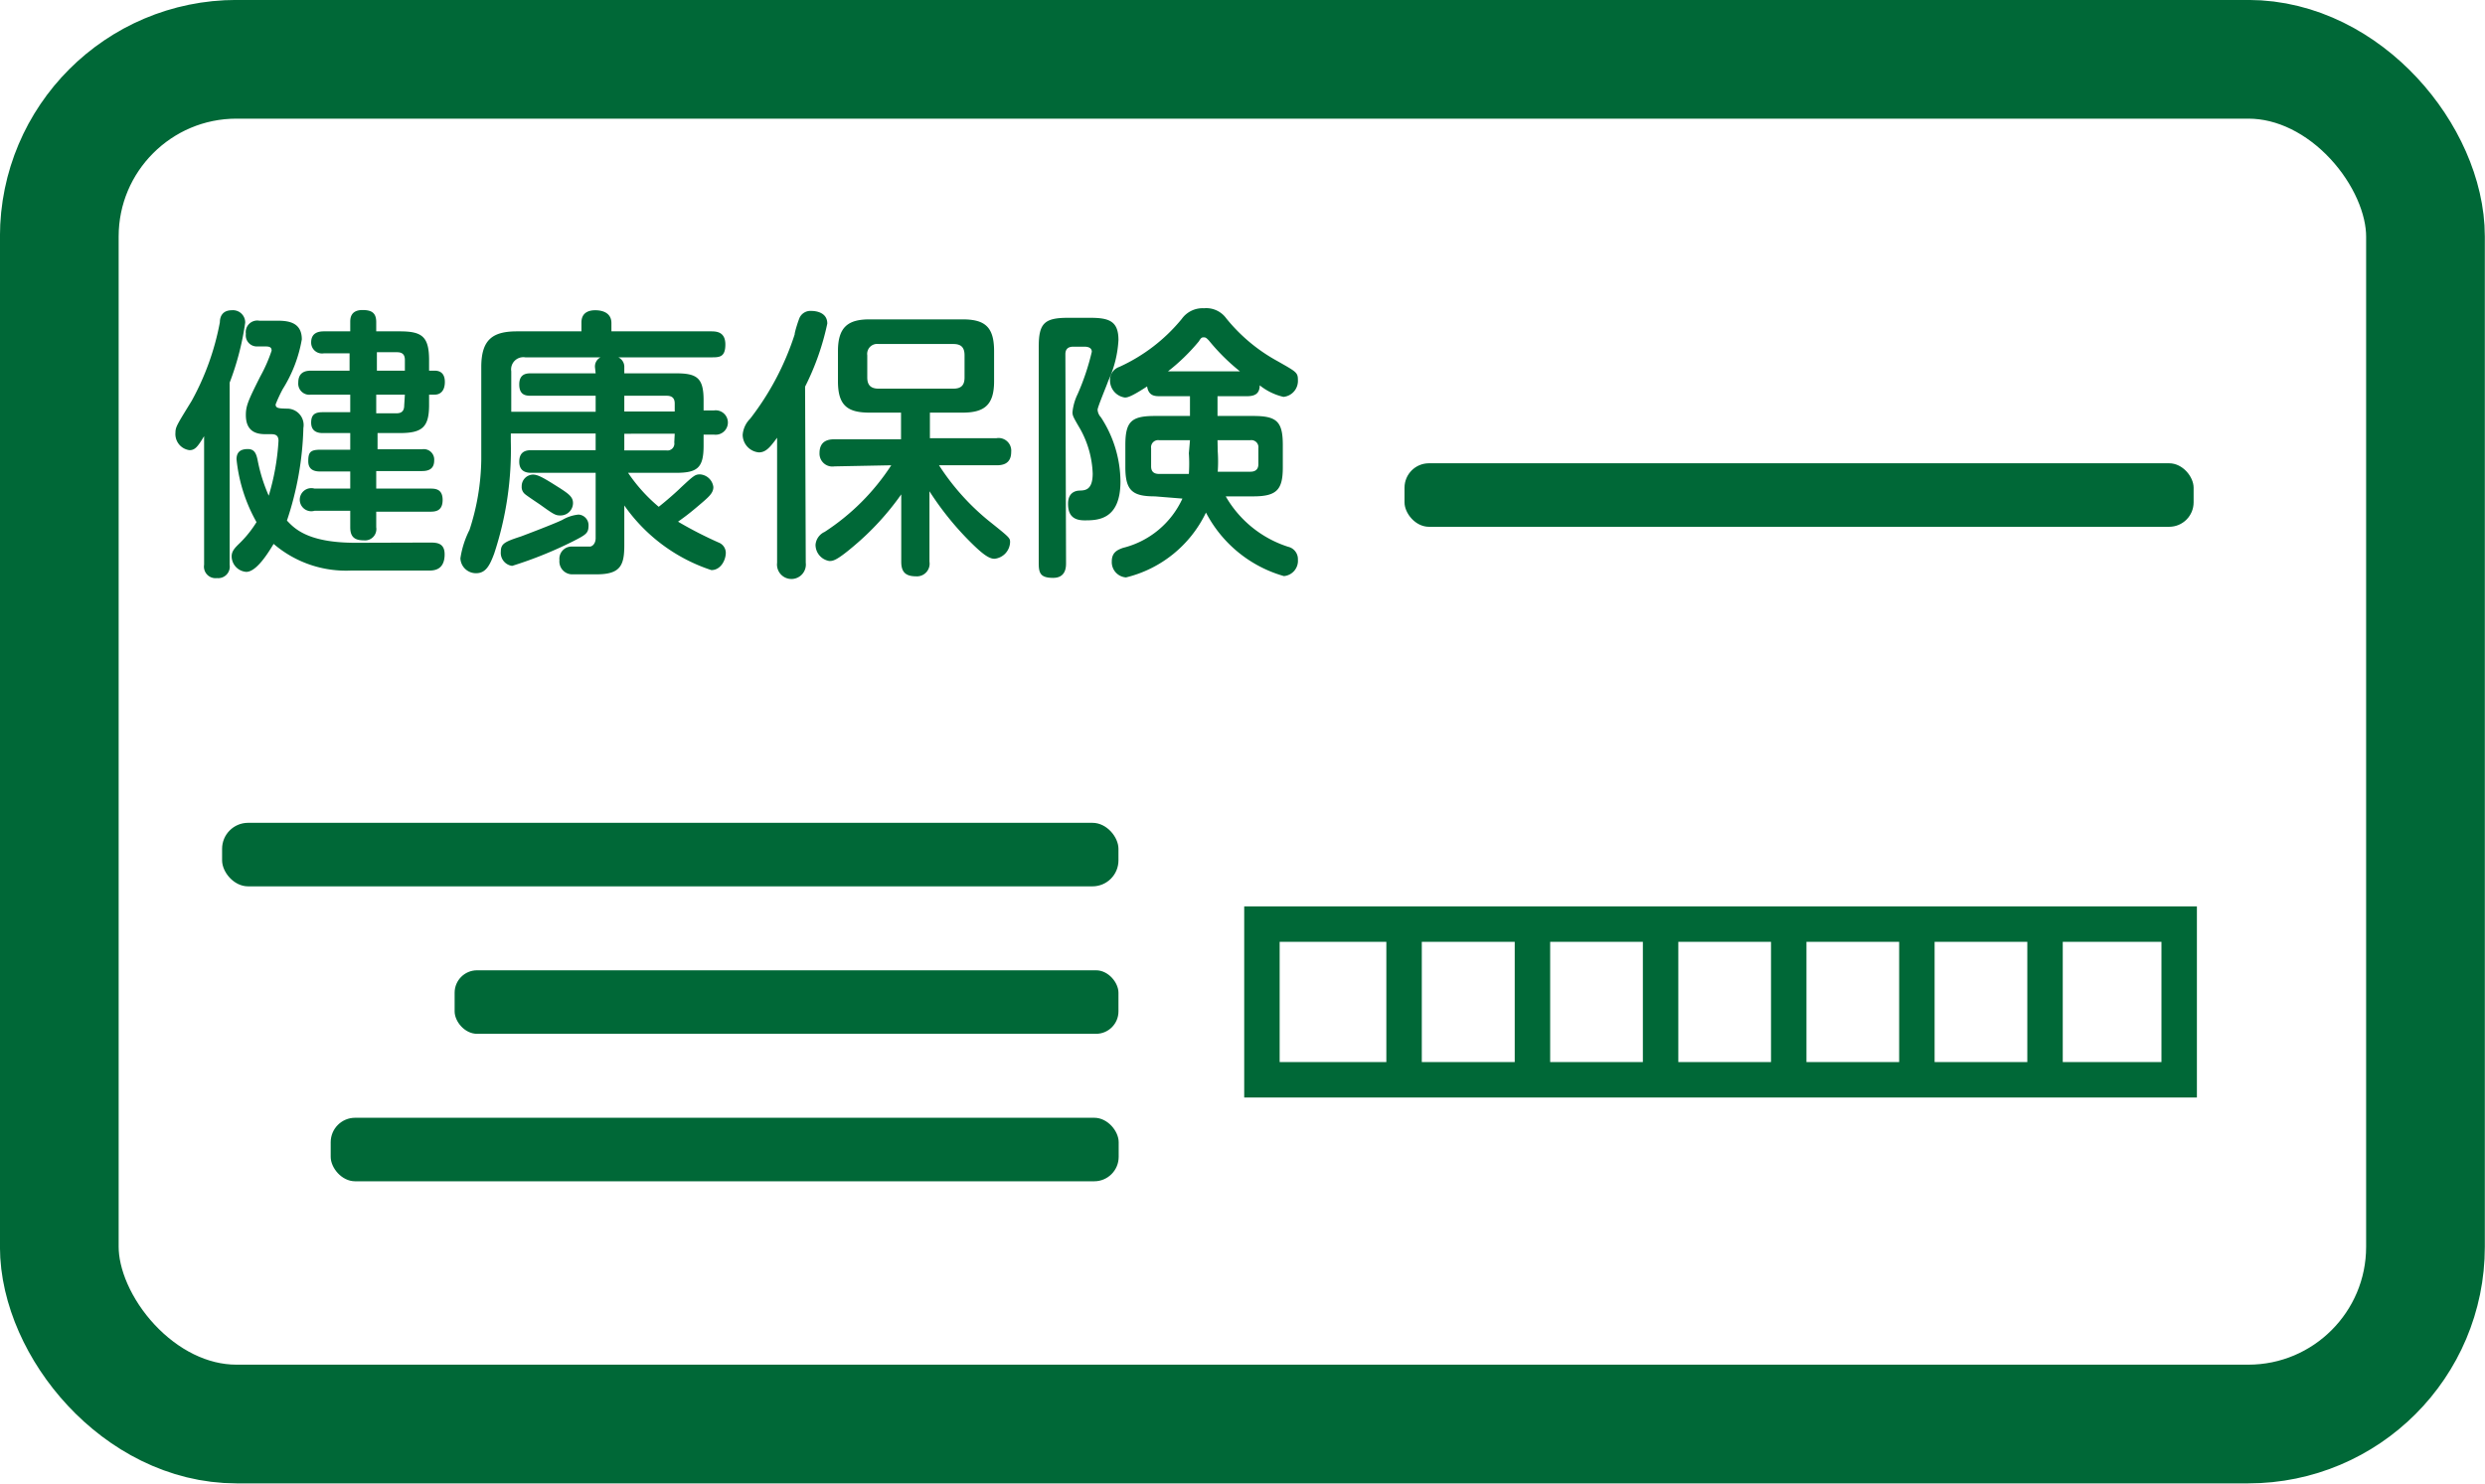 <svg xmlns="http://www.w3.org/2000/svg" width="111.89" height="66.8" viewBox="0 0 111.89 66.8"><g id="&#x30EC;&#x30A4;&#x30E4;&#x30FC;_2" data-name="&#x30EC;&#x30A4;&#x30E4;&#x30FC; 2"><g id="&#x30EC;&#x30A4;&#x30E4;&#x30FC;_2-2" data-name="&#x30EC;&#x30A4;&#x30E4;&#x30FC; 2"><rect x="2.67" y="2.67" width="106.54" height="61.45" rx="7.98" style="fill:none;stroke:#006837;stroke-miterlimit:10;stroke-width:5.345px"></rect><path d="M10.34,25.43a.52.52,0,0,1-.57.6.52.52,0,0,1-.58-.6V19.64c-.29.48-.41.63-.66.63a.73.73,0,0,1-.63-.79c0-.26.08-.37.73-1.43A11.79,11.79,0,0,0,9.9,14.51c0-.26.12-.54.54-.54a.55.55,0,0,1,.6.56,12.43,12.43,0,0,1-.7,2.7Zm9-1c.3,0,.68,0,.68.53,0,.73-.51.73-.71.73h-3.5a5,5,0,0,1-3.49-1.2c-.24.4-.77,1.26-1.23,1.26a.71.71,0,0,1-.66-.69c0-.24.13-.38.38-.62a5,5,0,0,0,.74-.93,7.22,7.22,0,0,1-.9-2.83c0-.35.21-.46.51-.46s.38.21.44.5a7.43,7.43,0,0,0,.5,1.6,10.64,10.64,0,0,0,.44-2.47c0-.3-.21-.3-.36-.3H12c-.29,0-.93,0-.93-.86,0-.41.1-.65.65-1.74a6.87,6.87,0,0,0,.51-1.16c0-.13-.06-.19-.26-.19h-.39a.5.5,0,0,1-.51-.57.52.52,0,0,1,.6-.59h.74c.45,0,1.18,0,1.18.84a6.19,6.19,0,0,1-.86,2.24,6.56,6.56,0,0,0-.32.69c0,.18.16.18.51.19a.74.74,0,0,1,.74.87,14.17,14.17,0,0,1-.74,4.17c.34.36.94,1,3.09,1ZM18,14.92c1,0,1.32.23,1.32,1.3v.47h.25c.29,0,.46.16.46.51s-.16.57-.46.57h-.25v.46c0,1-.3,1.27-1.32,1.27h-1v.73H19a.47.47,0,0,1,.55.5c0,.38-.24.48-.55.48H16.94V22h2.42c.22,0,.57,0,.57.51s-.33.53-.57.53H16.94v.7a.51.51,0,0,1-.56.59c-.43,0-.61-.17-.61-.59V23H14.16a.52.52,0,1,1,0-1h1.61v-.77H14.42c-.26,0-.54-.07-.54-.46s.08-.52.54-.52h1.35V19.5H14.53c-.27,0-.52-.1-.52-.47s.18-.47.52-.47h1.24v-.79H14a.5.5,0,0,1-.57-.54c0-.42.25-.54.57-.54h1.74v-.78H14.58a.49.49,0,0,1-.57-.49c0-.41.29-.5.57-.5h1.19V14.5c0-.14,0-.54.55-.54.38,0,.62.1.62.54v.42Zm.23,1.77v-.48c0-.22-.09-.35-.35-.35h-.91v.83Zm0,1.08H16.94v.84h.91c.22,0,.35-.09.35-.36Z" style="fill:#006837"></path><path d="M28.11,24.55c0,.9-.17,1.31-1.24,1.31H25.81a.58.58,0,0,1-.62-.64.55.55,0,0,1,.55-.61c.13,0,.72,0,.82,0s.26-.12.26-.38V21.29H23.94c-.15,0-.56,0-.56-.5s.36-.52.56-.52h2.88v-.75H23v.35a14.89,14.89,0,0,1-.75,5.06c-.19.51-.37.88-.81.88a.7.7,0,0,1-.71-.67,4.2,4.2,0,0,1,.41-1.28,10.57,10.57,0,0,0,.53-3.17c0-.31,0-.74,0-.88V16.53c0-1.24.51-1.61,1.61-1.61h2.9v-.4c0-.41.28-.55.62-.55s.73.12.73.58v.37H32c.23,0,.66,0,.66.59s-.28.58-.66.58H27.84a.47.47,0,0,1,.27.45v.27h2.32c.95,0,1.25.2,1.25,1.21v.46h.47a.55.55,0,1,1,0,1.09h-.47v.5c0,1-.28,1.22-1.25,1.22H28.28a7.4,7.4,0,0,0,1.38,1.53c.32-.25.8-.67,1-.87.57-.53.64-.59.86-.59a.65.65,0,0,1,.6.57c0,.28-.21.45-.68.85s-.69.55-.91.71a18,18,0,0,0,1.83.94.5.5,0,0,1,.32.46c0,.32-.22.78-.65.78a7.72,7.72,0,0,1-3.92-2.91Zm-2.32-.17a18.25,18.25,0,0,1-2.73,1.1.59.59,0,0,1-.51-.64c0-.37.19-.45.92-.69.24-.09,1.48-.56,1.85-.74a1.77,1.77,0,0,1,.73-.24.48.48,0,0,1,.45.47C26.5,24,26.42,24.06,25.79,24.38Zm1-7.84a.46.46,0,0,1,.25-.45H23.65a.55.55,0,0,0-.63.63v1.82h3.8v-.72H23.93c-.22,0-.55,0-.55-.51s.37-.5.55-.5h2.89ZM24,21.37c.24,0,.53.18,1.21.61.4.26.59.4.59.67a.56.56,0,0,1-.57.56c-.22,0-.3-.05-.9-.48-.1-.07-.6-.4-.69-.48a.41.41,0,0,1-.15-.35A.52.52,0,0,1,24,21.37Zm6.38-2.84v-.36c0-.21-.09-.35-.36-.35H28.11v.71Zm0,1H28.11v.75H30a.31.31,0,0,0,.36-.36Z" style="fill:#006837"></path><path d="M36.28,25.34a.65.65,0,1,1-1.29,0V19.71c-.31.42-.5.66-.82.66a.8.8,0,0,1-.73-.8,1.16,1.16,0,0,1,.34-.72,12.41,12.41,0,0,0,2-3.79c0-.12.18-.67.23-.77a.54.54,0,0,1,.52-.29c.07,0,.72,0,.72.57a11.61,11.61,0,0,1-1,2.84ZM37.57,21a.58.58,0,0,1-.67-.6c0-.58.44-.62.67-.62h3V18.58H39.16c-1,0-1.43-.32-1.43-1.41V15.81c0-1.11.48-1.43,1.43-1.43h4.17c1,0,1.43.32,1.43,1.43v1.36c0,1.09-.46,1.41-1.43,1.41H41.87v1.15h3a.57.57,0,0,1,.66.62c0,.57-.43.6-.66.6H42.28a10.68,10.68,0,0,0,2.2,2.47c1,.8,1,.8,1,1a.78.78,0,0,1-.7.74c-.25,0-.55-.2-1.27-.94a13.57,13.57,0,0,1-1.66-2.1v3.17a.57.57,0,0,1-.61.66c-.52,0-.66-.25-.66-.66V22.26a12.28,12.28,0,0,1-2.14,2.33c-.79.67-.94.67-1.1.67a.74.74,0,0,1-.62-.73.7.7,0,0,1,.41-.58,10.19,10.19,0,0,0,3-3ZM43.43,16c0-.35-.15-.51-.5-.51H39.56a.45.45,0,0,0-.51.51V17c0,.35.17.5.51.5h3.37c.34,0,.5-.15.5-.5Z" style="fill:#006837"></path><path d="M48,25.35c0,.17,0,.67-.58.67s-.65-.22-.65-.67V15.62c0-1.06.25-1.31,1.32-1.31h1c.85,0,1.27.15,1.27,1a5,5,0,0,1-.46,1.84c-.07.21-.48,1.18-.48,1.3a.55.55,0,0,0,.15.34,5.34,5.34,0,0,1,.88,2.89c0,1.75-1.05,1.75-1.62,1.75s-.74-.3-.74-.75.27-.58.51-.59.6,0,.6-.77a4.44,4.44,0,0,0-.56-2c-.31-.53-.35-.6-.35-.76a2.37,2.37,0,0,1,.23-.81,10.85,10.85,0,0,0,.64-1.91c0-.23-.27-.23-.34-.23h-.49c-.24,0-.36.11-.36.34Zm4-3c-1,0-1.33-.25-1.33-1.31v-1c0-1.06.27-1.31,1.33-1.31h1.58v-.89H52.24c-.23,0-.52,0-.59-.44-.72.47-.89.5-1,.5a.78.78,0,0,1-.67-.8.62.62,0,0,1,.42-.58,7.8,7.8,0,0,0,2.81-2.16,1.15,1.15,0,0,1,1-.48,1.11,1.11,0,0,1,1,.45,7.7,7.7,0,0,0,2.31,1.93c.86.49.92.51.92.86a.72.72,0,0,1-.65.75,2.67,2.67,0,0,1-1.07-.52c0,.42-.28.49-.58.49H54.82v.89h1.61c1.06,0,1.33.25,1.33,1.31v1c0,1-.26,1.31-1.33,1.31H55.19A5,5,0,0,0,58,24.62a.57.57,0,0,1,.44.58.69.69,0,0,1-.63.74,5.72,5.72,0,0,1-3.51-2.86A5.41,5.41,0,0,1,50.7,26a.69.69,0,0,1-.64-.73c0-.42.29-.52.5-.6a4,4,0,0,0,2.68-2.22Zm1.58-2.53H52.19a.32.32,0,0,0-.36.36V21c0,.23.12.34.36.34h1.34a7,7,0,0,0,0-.93Zm2.25-3.1a9.2,9.2,0,0,1-1.4-1.39c-.09-.09-.13-.14-.22-.14s-.12,0-.23.18a8.86,8.86,0,0,1-1.39,1.35Zm-1,3.6a6.68,6.68,0,0,1,0,.92h1.47c.23,0,.36-.11.36-.34v-.72a.32.32,0,0,0-.36-.36H54.82Z" style="fill:#006837"></path><rect x="63.24" y="20.86" width="35.53" height="2.86" rx="1.1" style="fill:#006837"></rect><rect x="10" y="37.05" width="40.36" height="2.86" rx="1.17" style="fill:#006837"></rect><rect x="20.47" y="43.69" width="29.89" height="2.86" rx="1.01" style="fill:#006837"></rect><rect x="14.89" y="50.33" width="35.48" height="2.86" rx="1.1" style="fill:#006837"></rect><rect x="56.82" y="41.61" width="41.3" height="7.01" style="fill:none;stroke:#006837;stroke-miterlimit:10;stroke-width:1.596px"></rect><line x1="63.22" y1="41.61" x2="63.22" y2="48.62" style="fill:none;stroke:#006837;stroke-miterlimit:10;stroke-width:1.596px"></line><line x1="69" y1="41.61" x2="69" y2="48.62" style="fill:none;stroke:#006837;stroke-miterlimit:10;stroke-width:1.596px"></line><line x1="74.77" y1="41.61" x2="74.77" y2="48.62" style="fill:none;stroke:#006837;stroke-miterlimit:10;stroke-width:1.596px"></line><line x1="80.54" y1="41.61" x2="80.54" y2="48.62" style="fill:none;stroke:#006837;stroke-miterlimit:10;stroke-width:1.596px"></line><line x1="86.31" y1="41.61" x2="86.31" y2="48.62" style="fill:none;stroke:#006837;stroke-miterlimit:10;stroke-width:1.596px"></line><line x1="92.08" y1="41.61" x2="92.08" y2="48.62" style="fill:none;stroke:#006837;stroke-miterlimit:10;stroke-width:1.596px"></line></g></g></svg>